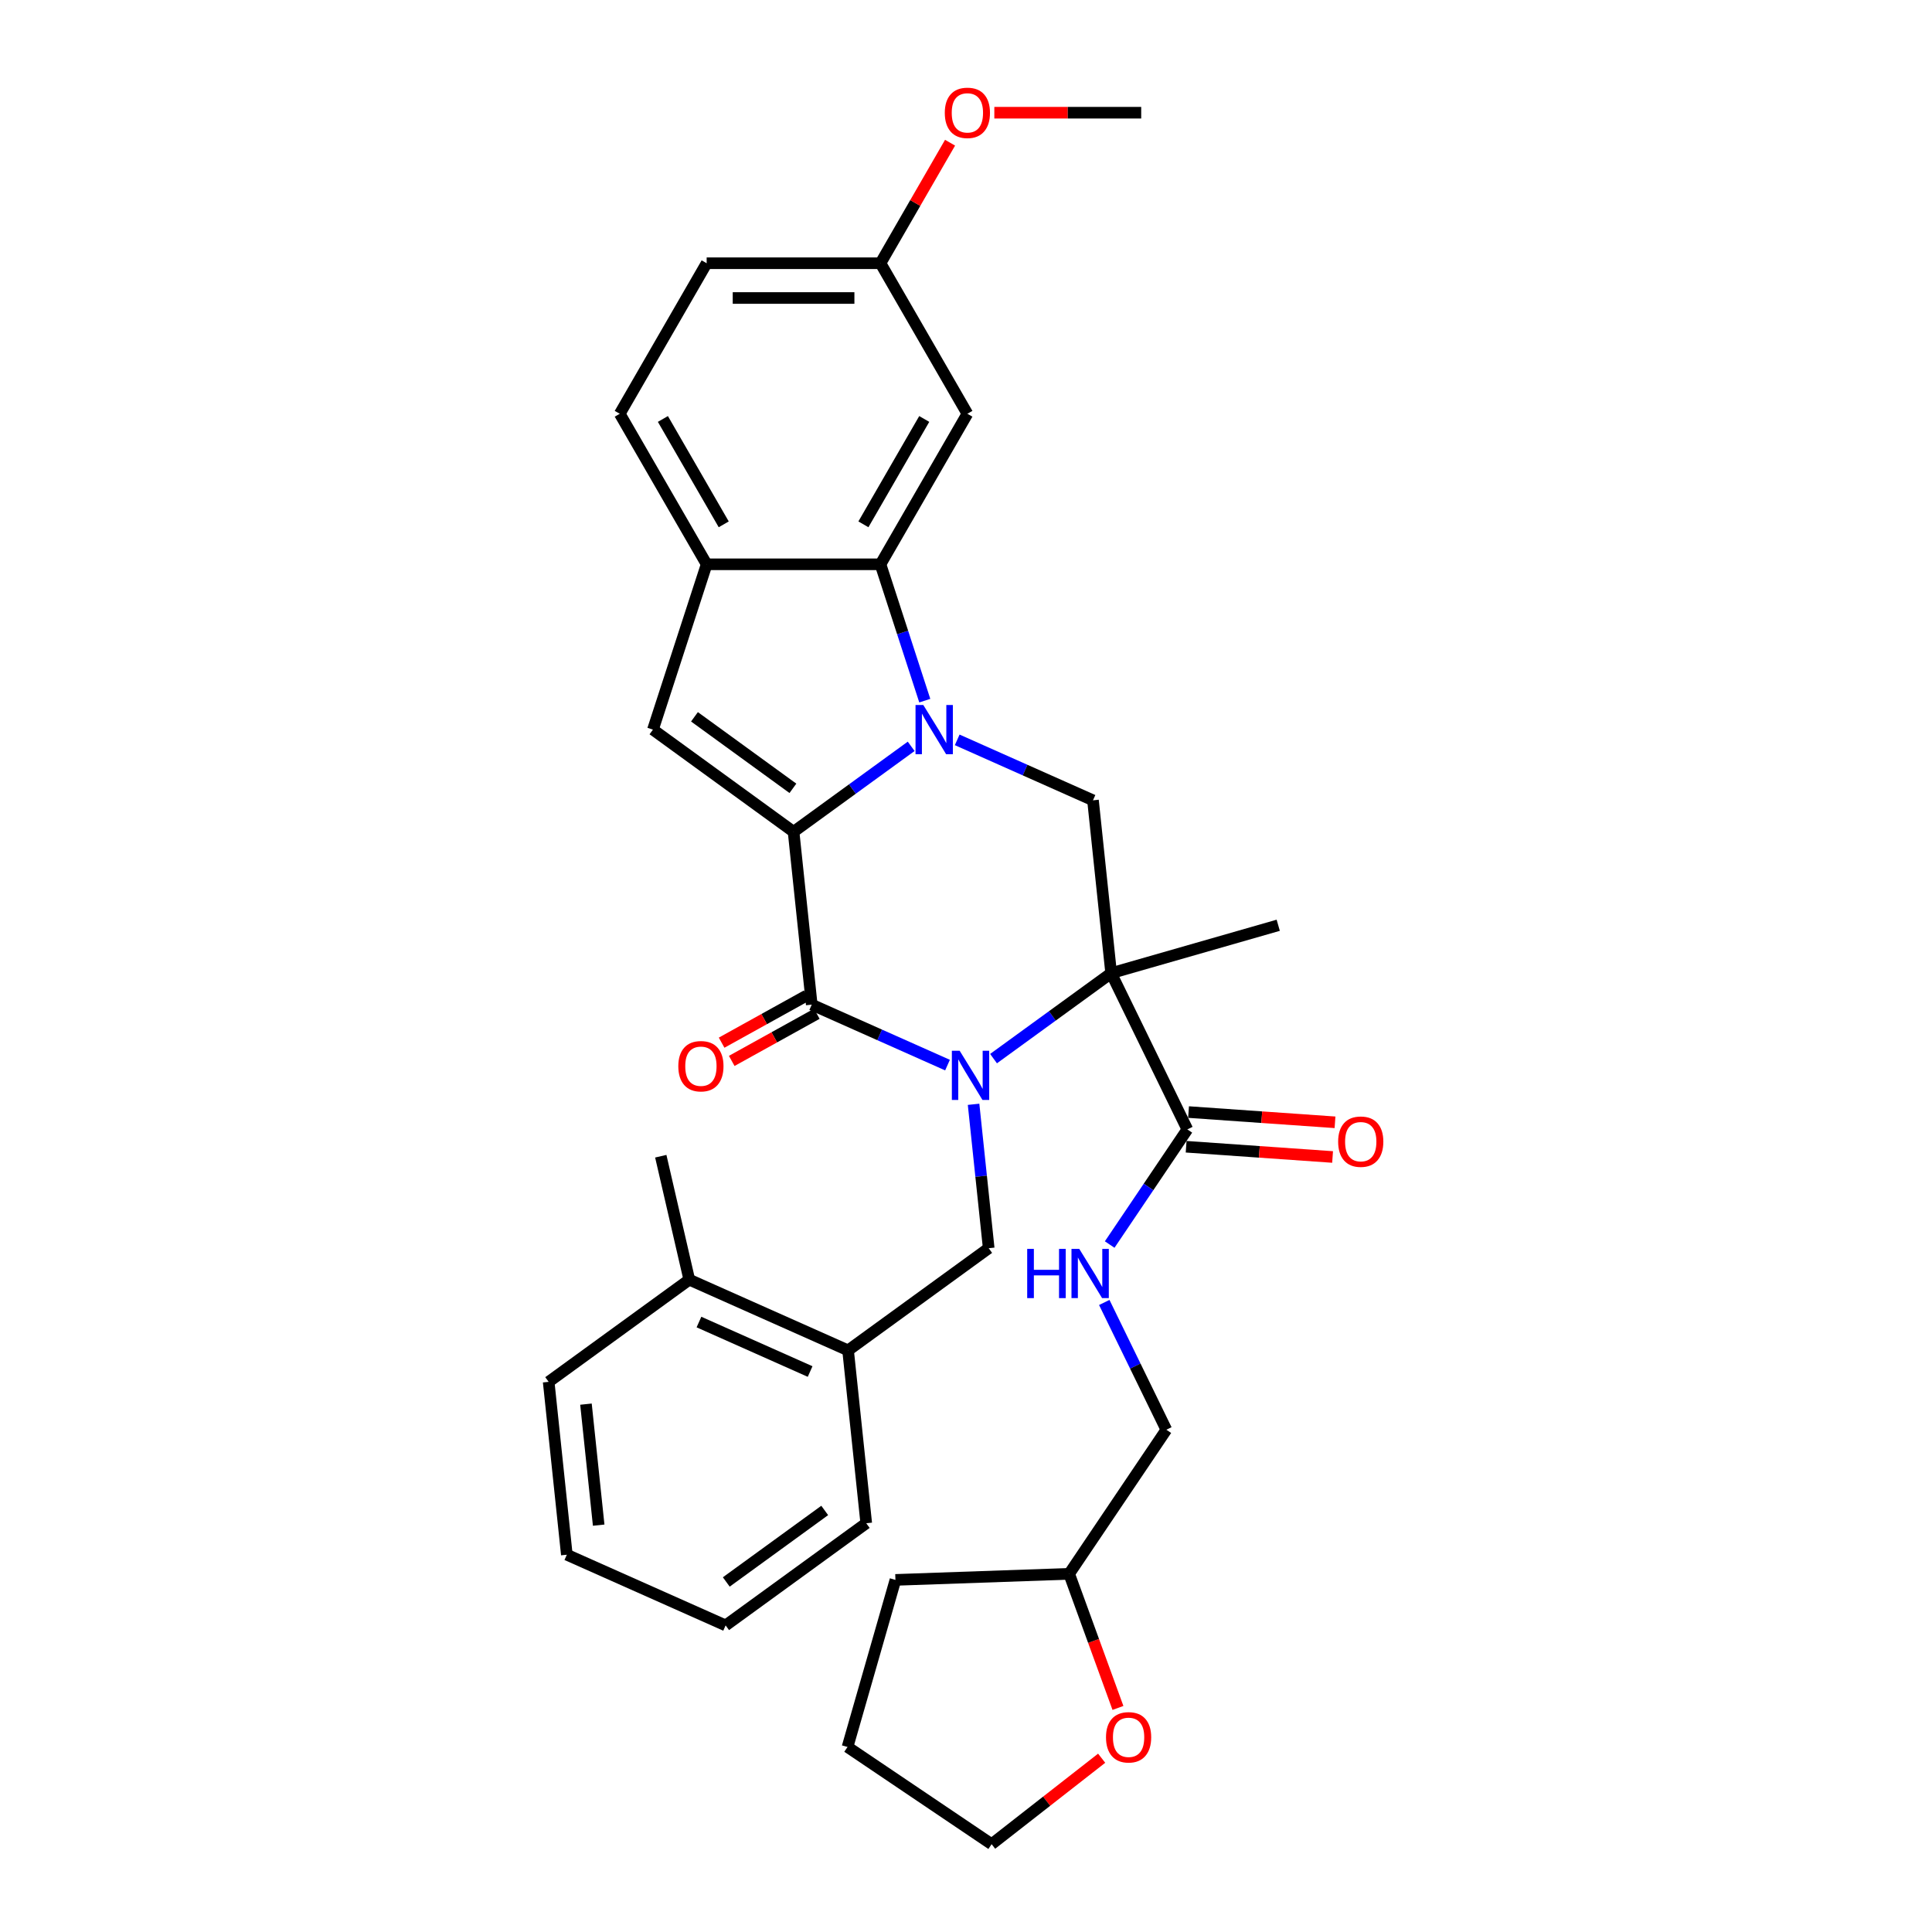 <?xml version='1.0' encoding='iso-8859-1'?>
<svg version='1.1' baseProfile='full'
              xmlns='http://www.w3.org/2000/svg'
                      xmlns:rdkit='http://www.rdkit.org/xml'
                      xmlns:xlink='http://www.w3.org/1999/xlink'
                  xml:space='preserve'
width='1000px' height='1000px' viewBox='0 0 1000 1000'>
<!-- END OF HEADER -->
<rect style='opacity:1.0;fill:#FFFFFF;stroke:none' width='1000' height='1000' x='0' y='0'> </rect>
<path class='bond-2' d='M 514.255,547.942 L 544.692,525.828' style='fill:none;fill-rule:evenodd;stroke:#0000FF;stroke-width:6px;stroke-linecap:butt;stroke-linejoin:miter;stroke-opacity:1' />
<path class='bond-2' d='M 544.692,525.828 L 575.129,503.715' style='fill:none;fill-rule:evenodd;stroke:#000000;stroke-width:6px;stroke-linecap:butt;stroke-linejoin:miter;stroke-opacity:1' />
<path class='bond-3' d='M 490.432,551.293 L 455.293,535.648' style='fill:none;fill-rule:evenodd;stroke:#0000FF;stroke-width:6px;stroke-linecap:butt;stroke-linejoin:miter;stroke-opacity:1' />
<path class='bond-3' d='M 455.293,535.648 L 420.154,520.003' style='fill:none;fill-rule:evenodd;stroke:#000000;stroke-width:6px;stroke-linecap:butt;stroke-linejoin:miter;stroke-opacity:1' />
<path class='bond-8' d='M 503.919,571.585 L 507.833,608.828' style='fill:none;fill-rule:evenodd;stroke:#0000FF;stroke-width:6px;stroke-linecap:butt;stroke-linejoin:miter;stroke-opacity:1' />
<path class='bond-8' d='M 507.833,608.828 L 511.748,646.071' style='fill:none;fill-rule:evenodd;stroke:#000000;stroke-width:6px;stroke-linecap:butt;stroke-linejoin:miter;stroke-opacity:1' />
<path class='bond-0' d='M 471.623,386.301 L 441.187,408.414' style='fill:none;fill-rule:evenodd;stroke:#0000FF;stroke-width:6px;stroke-linecap:butt;stroke-linejoin:miter;stroke-opacity:1' />
<path class='bond-0' d='M 441.187,408.414 L 410.75,430.528' style='fill:none;fill-rule:evenodd;stroke:#000000;stroke-width:6px;stroke-linecap:butt;stroke-linejoin:miter;stroke-opacity:1' />
<path class='bond-4' d='M 478.665,362.657 L 467.199,327.37' style='fill:none;fill-rule:evenodd;stroke:#0000FF;stroke-width:6px;stroke-linecap:butt;stroke-linejoin:miter;stroke-opacity:1' />
<path class='bond-4' d='M 467.199,327.37 L 455.734,292.082' style='fill:none;fill-rule:evenodd;stroke:#000000;stroke-width:6px;stroke-linecap:butt;stroke-linejoin:miter;stroke-opacity:1' />
<path class='bond-33' d='M 495.447,382.95 L 530.586,398.595' style='fill:none;fill-rule:evenodd;stroke:#0000FF;stroke-width:6px;stroke-linecap:butt;stroke-linejoin:miter;stroke-opacity:1' />
<path class='bond-33' d='M 530.586,398.595 L 565.725,414.239' style='fill:none;fill-rule:evenodd;stroke:#000000;stroke-width:6px;stroke-linecap:butt;stroke-linejoin:miter;stroke-opacity:1' />
<path class='bond-1' d='M 410.75,430.528 L 420.154,520.003' style='fill:none;fill-rule:evenodd;stroke:#000000;stroke-width:6px;stroke-linecap:butt;stroke-linejoin:miter;stroke-opacity:1' />
<path class='bond-5' d='M 410.75,430.528 L 337.964,377.646' style='fill:none;fill-rule:evenodd;stroke:#000000;stroke-width:6px;stroke-linecap:butt;stroke-linejoin:miter;stroke-opacity:1' />
<path class='bond-5' d='M 410.408,408.039 L 359.458,371.021' style='fill:none;fill-rule:evenodd;stroke:#000000;stroke-width:6px;stroke-linecap:butt;stroke-linejoin:miter;stroke-opacity:1' />
<path class='bond-6' d='M 575.129,503.715 L 565.725,414.239' style='fill:none;fill-rule:evenodd;stroke:#000000;stroke-width:6px;stroke-linecap:butt;stroke-linejoin:miter;stroke-opacity:1' />
<path class='bond-7' d='M 575.129,503.715 L 614.569,584.577' style='fill:none;fill-rule:evenodd;stroke:#000000;stroke-width:6px;stroke-linecap:butt;stroke-linejoin:miter;stroke-opacity:1' />
<path class='bond-18' d='M 575.129,503.715 L 661.612,478.916' style='fill:none;fill-rule:evenodd;stroke:#000000;stroke-width:6px;stroke-linecap:butt;stroke-linejoin:miter;stroke-opacity:1' />
<path class='bond-13' d='M 417.537,515.282 L 395.523,527.484' style='fill:none;fill-rule:evenodd;stroke:#000000;stroke-width:6px;stroke-linecap:butt;stroke-linejoin:miter;stroke-opacity:1' />
<path class='bond-13' d='M 395.523,527.484 L 373.508,539.686' style='fill:none;fill-rule:evenodd;stroke:#FF0000;stroke-width:6px;stroke-linecap:butt;stroke-linejoin:miter;stroke-opacity:1' />
<path class='bond-13' d='M 422.771,524.724 L 400.756,536.926' style='fill:none;fill-rule:evenodd;stroke:#000000;stroke-width:6px;stroke-linecap:butt;stroke-linejoin:miter;stroke-opacity:1' />
<path class='bond-13' d='M 400.756,536.926 L 378.742,549.128' style='fill:none;fill-rule:evenodd;stroke:#FF0000;stroke-width:6px;stroke-linecap:butt;stroke-linejoin:miter;stroke-opacity:1' />
<path class='bond-10' d='M 455.734,292.082 L 500.718,214.167' style='fill:none;fill-rule:evenodd;stroke:#000000;stroke-width:6px;stroke-linecap:butt;stroke-linejoin:miter;stroke-opacity:1' />
<path class='bond-10' d='M 446.898,271.398 L 478.387,216.857' style='fill:none;fill-rule:evenodd;stroke:#000000;stroke-width:6px;stroke-linecap:butt;stroke-linejoin:miter;stroke-opacity:1' />
<path class='bond-34' d='M 455.734,292.082 L 365.766,292.082' style='fill:none;fill-rule:evenodd;stroke:#000000;stroke-width:6px;stroke-linecap:butt;stroke-linejoin:miter;stroke-opacity:1' />
<path class='bond-9' d='M 337.964,377.646 L 365.766,292.082' style='fill:none;fill-rule:evenodd;stroke:#000000;stroke-width:6px;stroke-linecap:butt;stroke-linejoin:miter;stroke-opacity:1' />
<path class='bond-11' d='M 614.569,584.577 L 594.469,614.376' style='fill:none;fill-rule:evenodd;stroke:#000000;stroke-width:6px;stroke-linecap:butt;stroke-linejoin:miter;stroke-opacity:1' />
<path class='bond-11' d='M 594.469,614.376 L 574.369,644.175' style='fill:none;fill-rule:evenodd;stroke:#0000FF;stroke-width:6px;stroke-linecap:butt;stroke-linejoin:miter;stroke-opacity:1' />
<path class='bond-14' d='M 613.941,593.552 L 651.843,596.202' style='fill:none;fill-rule:evenodd;stroke:#000000;stroke-width:6px;stroke-linecap:butt;stroke-linejoin:miter;stroke-opacity:1' />
<path class='bond-14' d='M 651.843,596.202 L 689.745,598.853' style='fill:none;fill-rule:evenodd;stroke:#FF0000;stroke-width:6px;stroke-linecap:butt;stroke-linejoin:miter;stroke-opacity:1' />
<path class='bond-14' d='M 615.196,575.602 L 653.098,578.253' style='fill:none;fill-rule:evenodd;stroke:#000000;stroke-width:6px;stroke-linecap:butt;stroke-linejoin:miter;stroke-opacity:1' />
<path class='bond-14' d='M 653.098,578.253 L 691,580.903' style='fill:none;fill-rule:evenodd;stroke:#FF0000;stroke-width:6px;stroke-linecap:butt;stroke-linejoin:miter;stroke-opacity:1' />
<path class='bond-12' d='M 511.748,646.071 L 438.962,698.953' style='fill:none;fill-rule:evenodd;stroke:#000000;stroke-width:6px;stroke-linecap:butt;stroke-linejoin:miter;stroke-opacity:1' />
<path class='bond-15' d='M 365.766,292.082 L 320.782,214.167' style='fill:none;fill-rule:evenodd;stroke:#000000;stroke-width:6px;stroke-linecap:butt;stroke-linejoin:miter;stroke-opacity:1' />
<path class='bond-15' d='M 374.601,271.398 L 343.112,216.857' style='fill:none;fill-rule:evenodd;stroke:#000000;stroke-width:6px;stroke-linecap:butt;stroke-linejoin:miter;stroke-opacity:1' />
<path class='bond-19' d='M 500.718,214.167 L 455.734,136.252' style='fill:none;fill-rule:evenodd;stroke:#000000;stroke-width:6px;stroke-linecap:butt;stroke-linejoin:miter;stroke-opacity:1' />
<path class='bond-20' d='M 571.57,674.153 L 587.634,707.09' style='fill:none;fill-rule:evenodd;stroke:#0000FF;stroke-width:6px;stroke-linecap:butt;stroke-linejoin:miter;stroke-opacity:1' />
<path class='bond-20' d='M 587.634,707.09 L 603.698,740.027' style='fill:none;fill-rule:evenodd;stroke:#000000;stroke-width:6px;stroke-linecap:butt;stroke-linejoin:miter;stroke-opacity:1' />
<path class='bond-16' d='M 438.962,698.953 L 356.772,662.36' style='fill:none;fill-rule:evenodd;stroke:#000000;stroke-width:6px;stroke-linecap:butt;stroke-linejoin:miter;stroke-opacity:1' />
<path class='bond-16' d='M 419.315,709.902 L 361.782,684.287' style='fill:none;fill-rule:evenodd;stroke:#000000;stroke-width:6px;stroke-linecap:butt;stroke-linejoin:miter;stroke-opacity:1' />
<path class='bond-24' d='M 438.962,698.953 L 448.366,788.428' style='fill:none;fill-rule:evenodd;stroke:#000000;stroke-width:6px;stroke-linecap:butt;stroke-linejoin:miter;stroke-opacity:1' />
<path class='bond-21' d='M 320.782,214.167 L 365.766,136.252' style='fill:none;fill-rule:evenodd;stroke:#000000;stroke-width:6px;stroke-linecap:butt;stroke-linejoin:miter;stroke-opacity:1' />
<path class='bond-26' d='M 356.772,662.36 L 342.017,598.455' style='fill:none;fill-rule:evenodd;stroke:#000000;stroke-width:6px;stroke-linecap:butt;stroke-linejoin:miter;stroke-opacity:1' />
<path class='bond-27' d='M 356.772,662.36 L 283.987,715.242' style='fill:none;fill-rule:evenodd;stroke:#000000;stroke-width:6px;stroke-linecap:butt;stroke-linejoin:miter;stroke-opacity:1' />
<path class='bond-17' d='M 578.652,884.023 L 566.021,849.318' style='fill:none;fill-rule:evenodd;stroke:#FF0000;stroke-width:6px;stroke-linecap:butt;stroke-linejoin:miter;stroke-opacity:1' />
<path class='bond-17' d='M 566.021,849.318 L 553.389,814.613' style='fill:none;fill-rule:evenodd;stroke:#000000;stroke-width:6px;stroke-linecap:butt;stroke-linejoin:miter;stroke-opacity:1' />
<path class='bond-25' d='M 570.215,910.051 L 541.74,932.298' style='fill:none;fill-rule:evenodd;stroke:#FF0000;stroke-width:6px;stroke-linecap:butt;stroke-linejoin:miter;stroke-opacity:1' />
<path class='bond-25' d='M 541.74,932.298 L 513.264,954.545' style='fill:none;fill-rule:evenodd;stroke:#000000;stroke-width:6px;stroke-linecap:butt;stroke-linejoin:miter;stroke-opacity:1' />
<path class='bond-23' d='M 455.734,136.252 L 473.743,105.059' style='fill:none;fill-rule:evenodd;stroke:#000000;stroke-width:6px;stroke-linecap:butt;stroke-linejoin:miter;stroke-opacity:1' />
<path class='bond-23' d='M 473.743,105.059 L 491.752,73.866' style='fill:none;fill-rule:evenodd;stroke:#FF0000;stroke-width:6px;stroke-linecap:butt;stroke-linejoin:miter;stroke-opacity:1' />
<path class='bond-36' d='M 455.734,136.252 L 365.766,136.252' style='fill:none;fill-rule:evenodd;stroke:#000000;stroke-width:6px;stroke-linecap:butt;stroke-linejoin:miter;stroke-opacity:1' />
<path class='bond-36' d='M 442.238,154.246 L 379.261,154.246' style='fill:none;fill-rule:evenodd;stroke:#000000;stroke-width:6px;stroke-linecap:butt;stroke-linejoin:miter;stroke-opacity:1' />
<path class='bond-22' d='M 603.698,740.027 L 553.389,814.613' style='fill:none;fill-rule:evenodd;stroke:#000000;stroke-width:6px;stroke-linecap:butt;stroke-linejoin:miter;stroke-opacity:1' />
<path class='bond-29' d='M 553.389,814.613 L 463.476,817.753' style='fill:none;fill-rule:evenodd;stroke:#000000;stroke-width:6px;stroke-linecap:butt;stroke-linejoin:miter;stroke-opacity:1' />
<path class='bond-28' d='M 514.663,58.338 L 552.674,58.338' style='fill:none;fill-rule:evenodd;stroke:#FF0000;stroke-width:6px;stroke-linecap:butt;stroke-linejoin:miter;stroke-opacity:1' />
<path class='bond-28' d='M 552.674,58.338 L 590.685,58.338' style='fill:none;fill-rule:evenodd;stroke:#000000;stroke-width:6px;stroke-linecap:butt;stroke-linejoin:miter;stroke-opacity:1' />
<path class='bond-31' d='M 448.366,788.428 L 375.581,841.31' style='fill:none;fill-rule:evenodd;stroke:#000000;stroke-width:6px;stroke-linecap:butt;stroke-linejoin:miter;stroke-opacity:1' />
<path class='bond-31' d='M 426.872,781.804 L 375.922,818.821' style='fill:none;fill-rule:evenodd;stroke:#000000;stroke-width:6px;stroke-linecap:butt;stroke-linejoin:miter;stroke-opacity:1' />
<path class='bond-37' d='M 513.264,954.545 L 438.677,904.236' style='fill:none;fill-rule:evenodd;stroke:#000000;stroke-width:6px;stroke-linecap:butt;stroke-linejoin:miter;stroke-opacity:1' />
<path class='bond-35' d='M 283.987,715.242 L 293.391,804.717' style='fill:none;fill-rule:evenodd;stroke:#000000;stroke-width:6px;stroke-linecap:butt;stroke-linejoin:miter;stroke-opacity:1' />
<path class='bond-35' d='M 303.292,726.782 L 309.875,789.415' style='fill:none;fill-rule:evenodd;stroke:#000000;stroke-width:6px;stroke-linecap:butt;stroke-linejoin:miter;stroke-opacity:1' />
<path class='bond-30' d='M 463.476,817.753 L 438.677,904.236' style='fill:none;fill-rule:evenodd;stroke:#000000;stroke-width:6px;stroke-linecap:butt;stroke-linejoin:miter;stroke-opacity:1' />
<path class='bond-32' d='M 375.581,841.31 L 293.391,804.717' style='fill:none;fill-rule:evenodd;stroke:#000000;stroke-width:6px;stroke-linecap:butt;stroke-linejoin:miter;stroke-opacity:1' />
<path  class='atom-0' d='M 496.712 543.857
L 505.061 557.352
Q 505.888 558.684, 507.22 561.095
Q 508.551 563.506, 508.623 563.65
L 508.623 543.857
L 512.006 543.857
L 512.006 569.336
L 508.515 569.336
L 499.555 554.581
Q 498.511 552.854, 497.395 550.874
Q 496.316 548.895, 495.992 548.283
L 495.992 569.336
L 492.681 569.336
L 492.681 543.857
L 496.712 543.857
' fill='#0000FF'/>
<path  class='atom-1' d='M 477.903 364.907
L 486.252 378.402
Q 487.08 379.733, 488.411 382.145
Q 489.743 384.556, 489.815 384.7
L 489.815 364.907
L 493.198 364.907
L 493.198 390.386
L 489.707 390.386
L 480.746 375.631
Q 479.703 373.903, 478.587 371.924
Q 477.507 369.945, 477.183 369.333
L 477.183 390.386
L 473.873 390.386
L 473.873 364.907
L 477.903 364.907
' fill='#0000FF'/>
<path  class='atom-12' d='M 531.673 646.425
L 535.128 646.425
L 535.128 657.257
L 548.155 657.257
L 548.155 646.425
L 551.61 646.425
L 551.61 671.903
L 548.155 671.903
L 548.155 660.136
L 535.128 660.136
L 535.128 671.903
L 531.673 671.903
L 531.673 646.425
' fill='#0000FF'/>
<path  class='atom-12' d='M 558.627 646.425
L 566.976 659.92
Q 567.804 661.251, 569.135 663.662
Q 570.467 666.074, 570.539 666.217
L 570.539 646.425
L 573.922 646.425
L 573.922 671.903
L 570.431 671.903
L 561.47 657.149
Q 560.426 655.421, 559.311 653.442
Q 558.231 651.463, 557.907 650.851
L 557.907 671.903
L 554.597 671.903
L 554.597 646.425
L 558.627 646.425
' fill='#0000FF'/>
<path  class='atom-14' d='M 351.094 551.871
Q 351.094 545.753, 354.117 542.334
Q 357.14 538.915, 362.79 538.915
Q 368.44 538.915, 371.462 542.334
Q 374.485 545.753, 374.485 551.871
Q 374.485 558.06, 371.427 561.587
Q 368.368 565.078, 362.79 565.078
Q 357.176 565.078, 354.117 561.587
Q 351.094 558.096, 351.094 551.871
M 362.79 562.199
Q 366.676 562.199, 368.763 559.608
Q 370.887 556.981, 370.887 551.871
Q 370.887 546.868, 368.763 544.349
Q 366.676 541.794, 362.79 541.794
Q 358.903 541.794, 356.78 544.313
Q 354.692 546.832, 354.692 551.871
Q 354.692 557.017, 356.78 559.608
Q 358.903 562.199, 362.79 562.199
' fill='#FF0000'/>
<path  class='atom-15' d='M 692.622 590.925
Q 692.622 584.807, 695.644 581.388
Q 698.667 577.97, 704.317 577.97
Q 709.967 577.97, 712.99 581.388
Q 716.013 584.807, 716.013 590.925
Q 716.013 597.115, 712.954 600.642
Q 709.895 604.132, 704.317 604.132
Q 698.703 604.132, 695.644 600.642
Q 692.622 597.151, 692.622 590.925
M 704.317 601.253
Q 708.204 601.253, 710.291 598.662
Q 712.414 596.035, 712.414 590.925
Q 712.414 585.923, 710.291 583.404
Q 708.204 580.849, 704.317 580.849
Q 700.431 580.849, 698.307 583.368
Q 696.22 585.887, 696.22 590.925
Q 696.22 596.071, 698.307 598.662
Q 700.431 601.253, 704.317 601.253
' fill='#FF0000'/>
<path  class='atom-18' d='M 572.464 899.228
Q 572.464 893.11, 575.487 889.691
Q 578.51 886.272, 584.16 886.272
Q 589.81 886.272, 592.833 889.691
Q 595.856 893.11, 595.856 899.228
Q 595.856 905.417, 592.797 908.944
Q 589.738 912.435, 584.16 912.435
Q 578.546 912.435, 575.487 908.944
Q 572.464 905.453, 572.464 899.228
M 584.16 909.556
Q 588.047 909.556, 590.134 906.965
Q 592.257 904.338, 592.257 899.228
Q 592.257 894.225, 590.134 891.706
Q 588.047 889.151, 584.16 889.151
Q 580.273 889.151, 578.15 891.67
Q 576.063 894.189, 576.063 899.228
Q 576.063 904.374, 578.15 906.965
Q 580.273 909.556, 584.16 909.556
' fill='#FF0000'/>
<path  class='atom-24' d='M 489.022 58.41
Q 489.022 52.292, 492.045 48.873
Q 495.068 45.455, 500.718 45.455
Q 506.368 45.455, 509.39 48.873
Q 512.413 52.292, 512.413 58.41
Q 512.413 64.6, 509.354 68.126
Q 506.296 71.617, 500.718 71.617
Q 495.104 71.617, 492.045 68.126
Q 489.022 64.636, 489.022 58.41
M 500.718 68.738
Q 504.604 68.738, 506.691 66.147
Q 508.815 63.52, 508.815 58.41
Q 508.815 53.408, 506.691 50.889
Q 504.604 48.334, 500.718 48.334
Q 496.831 48.334, 494.708 50.853
Q 492.62 53.372, 492.62 58.41
Q 492.62 63.556, 494.708 66.147
Q 496.831 68.738, 500.718 68.738
' fill='#FF0000'/>
</svg>
